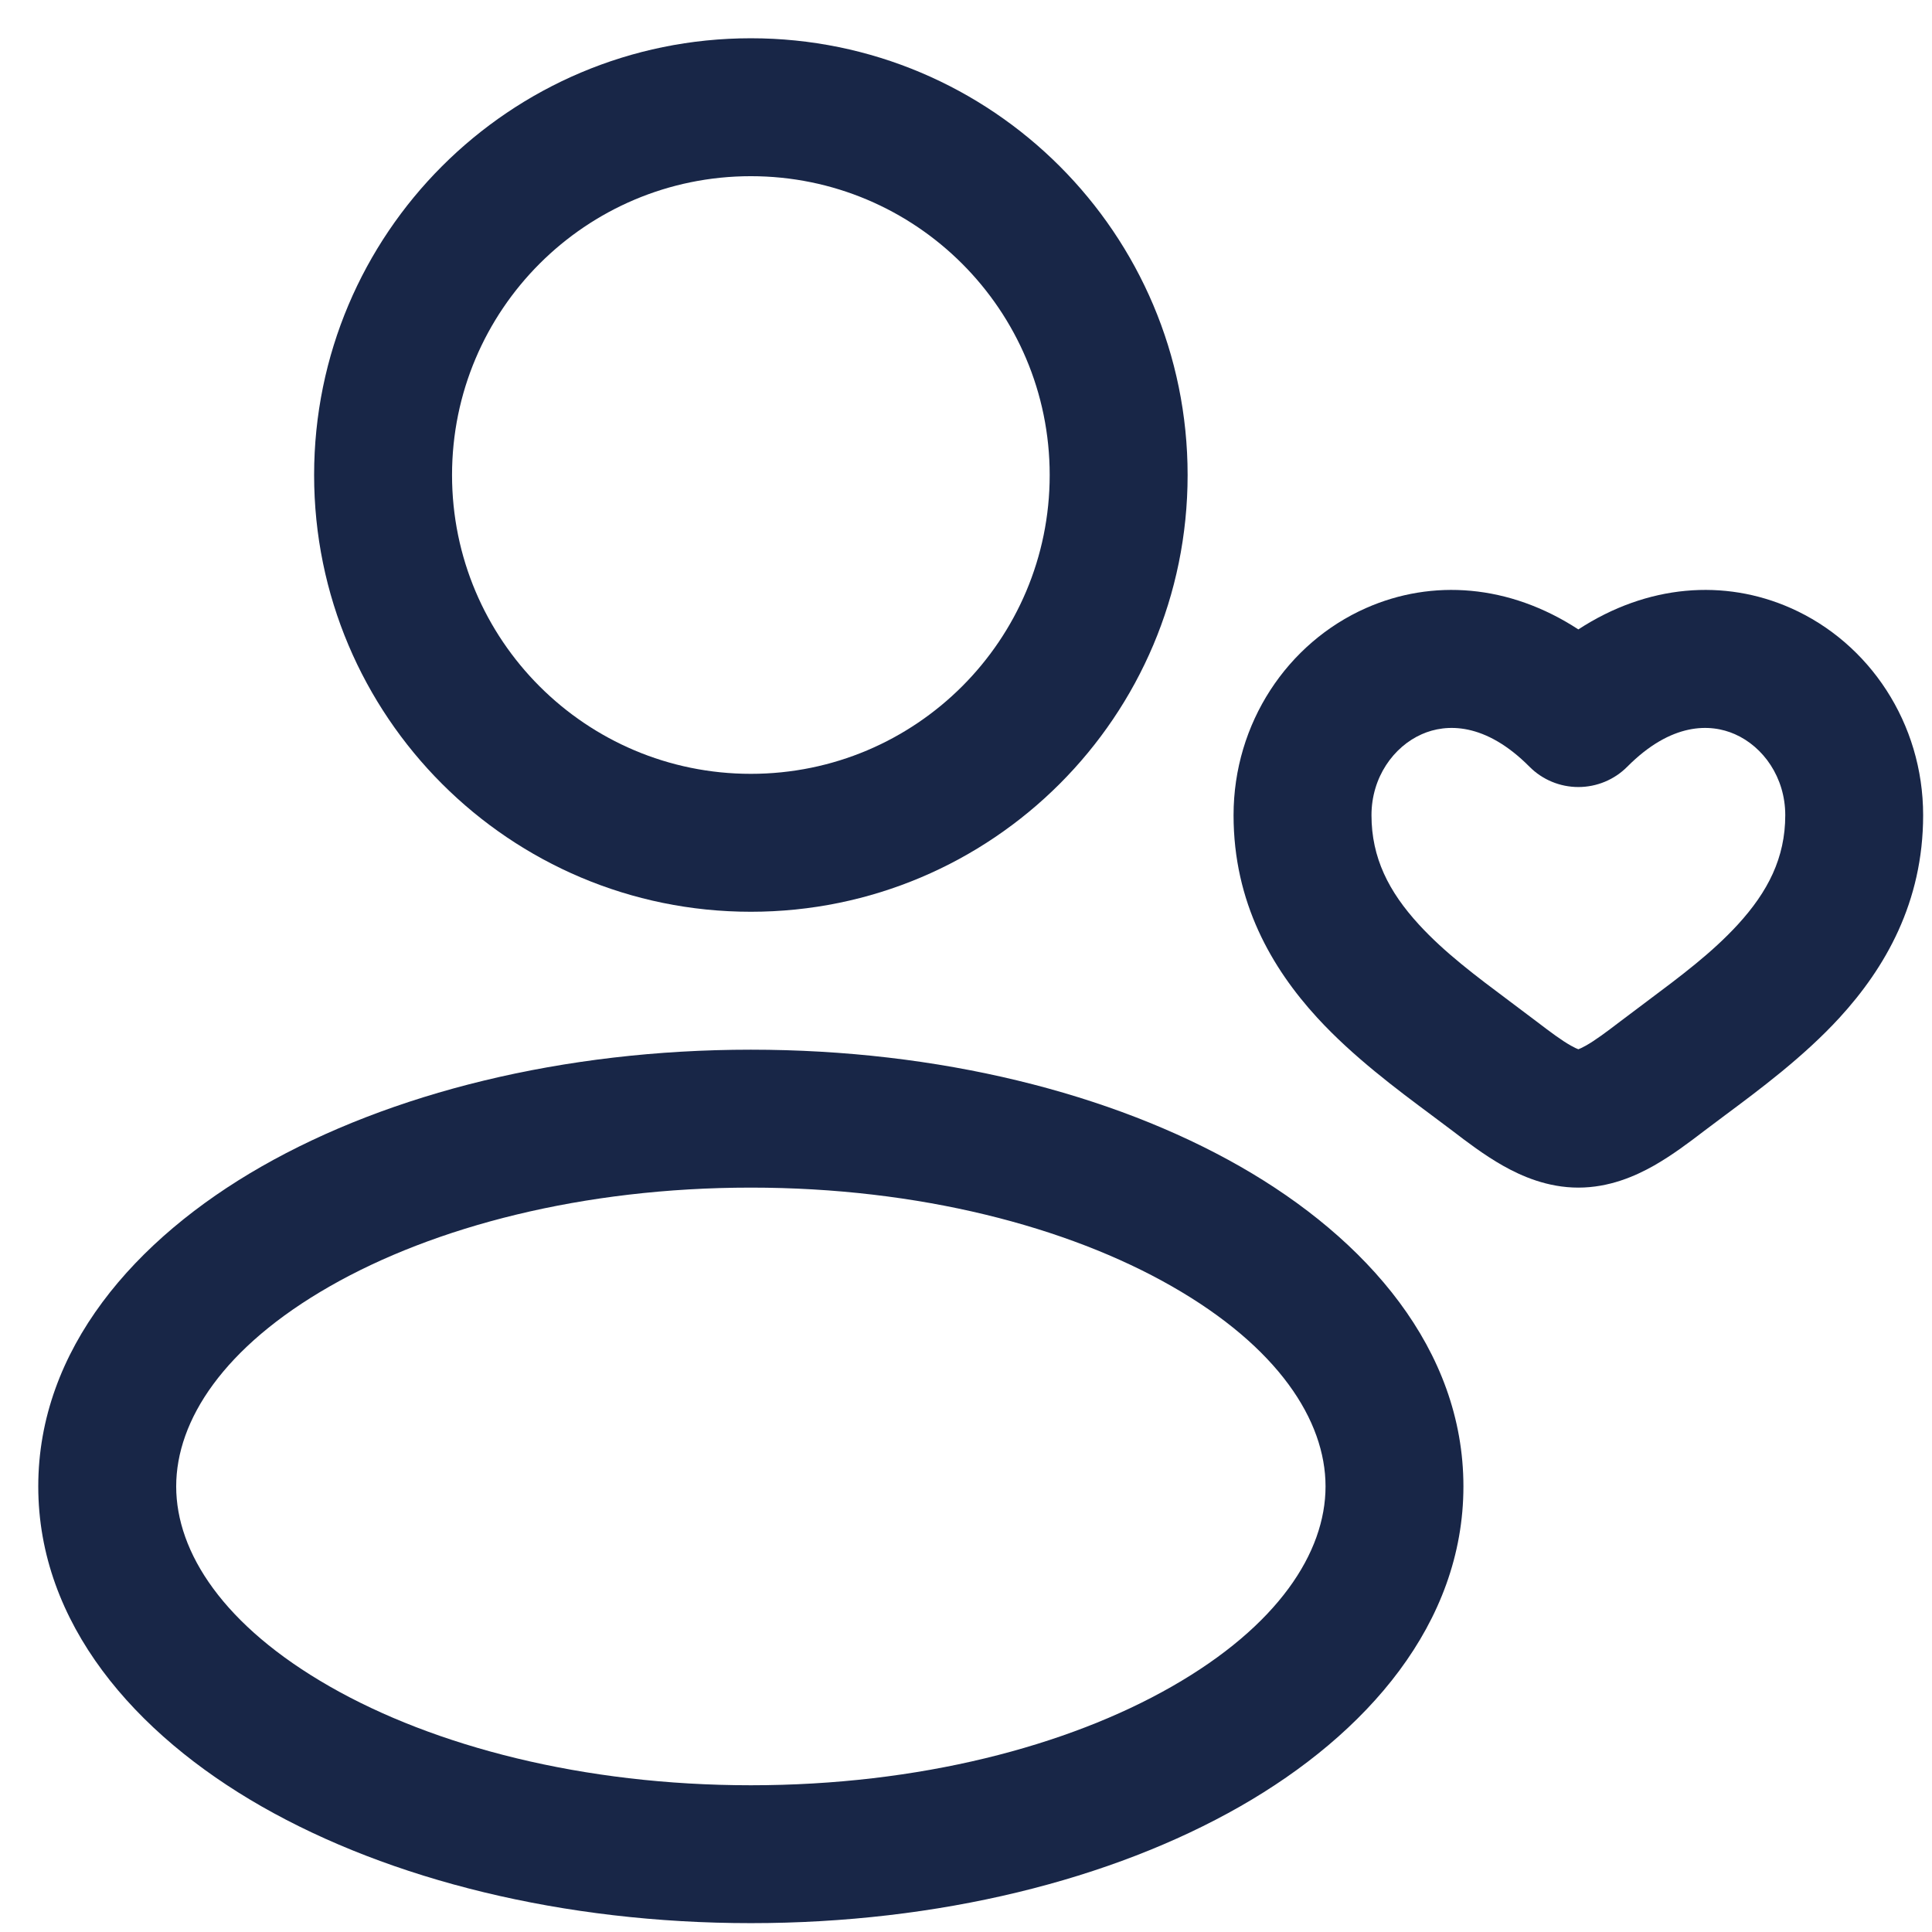 <?xml version="1.0" encoding="UTF-8"?> <svg xmlns="http://www.w3.org/2000/svg" width="41" height="41" viewBox="0 0 41 41" fill="none"><path fill-rule="evenodd" clip-rule="evenodd" d="M6.666 10.081C6.666 4.962 10.816 0.812 15.934 0.812C21.053 0.812 25.203 4.962 25.203 10.081C25.203 15.2 21.053 19.349 15.934 19.349C10.816 19.349 6.666 15.2 6.666 10.081ZM15.934 3.739C12.432 3.739 9.593 6.579 9.593 10.081C9.593 13.583 12.432 16.422 15.934 16.422C19.437 16.422 22.276 13.583 22.276 10.081C22.276 6.579 19.437 3.739 15.934 3.739Z" fill="#182647"></path><path fill-rule="evenodd" clip-rule="evenodd" d="M5.55 24.755C8.281 23.195 11.955 22.276 15.934 22.276C19.914 22.276 23.588 23.195 26.319 24.755C29.008 26.291 31.056 28.637 31.056 31.544C31.056 34.451 29.008 36.797 26.319 38.334C23.588 39.894 19.914 40.812 15.934 40.812C11.955 40.812 8.281 39.894 5.55 38.334C2.861 36.797 0.812 34.451 0.812 31.544C0.812 28.637 2.861 26.291 5.55 24.755ZM7.002 27.296C4.748 28.584 3.739 30.141 3.739 31.544C3.739 32.948 4.748 34.504 7.002 35.792C9.215 37.057 12.37 37.886 15.934 37.886C19.499 37.886 22.654 37.057 24.866 35.792C27.121 34.504 28.13 32.948 28.13 31.544C28.13 30.141 27.121 28.584 24.866 27.296C22.654 26.031 19.499 25.203 15.934 25.203C12.37 25.203 9.215 26.031 7.002 27.296Z" fill="#182647"></path><path fill-rule="evenodd" clip-rule="evenodd" d="M28.989 12.904C30.395 12.282 32.028 12.4 33.495 13.357C34.963 12.4 36.596 12.282 38.002 12.904C39.671 13.642 40.812 15.348 40.812 17.3C40.812 19.15 40.004 20.543 39.036 21.599C38.28 22.423 37.345 23.119 36.607 23.668C36.448 23.786 36.298 23.898 36.162 24.002L36.158 24.005C35.868 24.227 35.492 24.513 35.097 24.737C34.699 24.962 34.148 25.203 33.495 25.203C32.843 25.203 32.292 24.962 31.894 24.737C31.498 24.513 31.123 24.227 30.833 24.005L30.829 24.002C30.692 23.898 30.543 23.787 30.385 23.669C29.646 23.119 28.711 22.423 27.955 21.599C26.987 20.543 26.178 19.15 26.178 17.3C26.178 15.348 27.32 13.642 28.989 12.904ZM29.105 17.3C29.105 16.496 29.573 15.846 30.173 15.581C30.692 15.351 31.52 15.327 32.458 16.271C32.732 16.547 33.106 16.702 33.495 16.702C33.885 16.702 34.259 16.547 34.533 16.271C35.471 15.327 36.298 15.351 36.818 15.581C37.418 15.846 37.886 16.496 37.886 17.3C37.886 18.205 37.517 18.924 36.879 19.621C36.329 20.22 35.672 20.711 34.947 21.253C34.764 21.39 34.577 21.53 34.386 21.675C34.069 21.917 33.849 22.08 33.656 22.189C33.578 22.233 33.525 22.256 33.495 22.267C33.465 22.256 33.413 22.233 33.335 22.189C33.142 22.08 32.922 21.917 32.605 21.675C32.414 21.53 32.227 21.39 32.044 21.253C31.319 20.711 30.662 20.22 30.112 19.621C29.473 18.924 29.105 18.205 29.105 17.3Z" fill="#182647"></path></svg> 